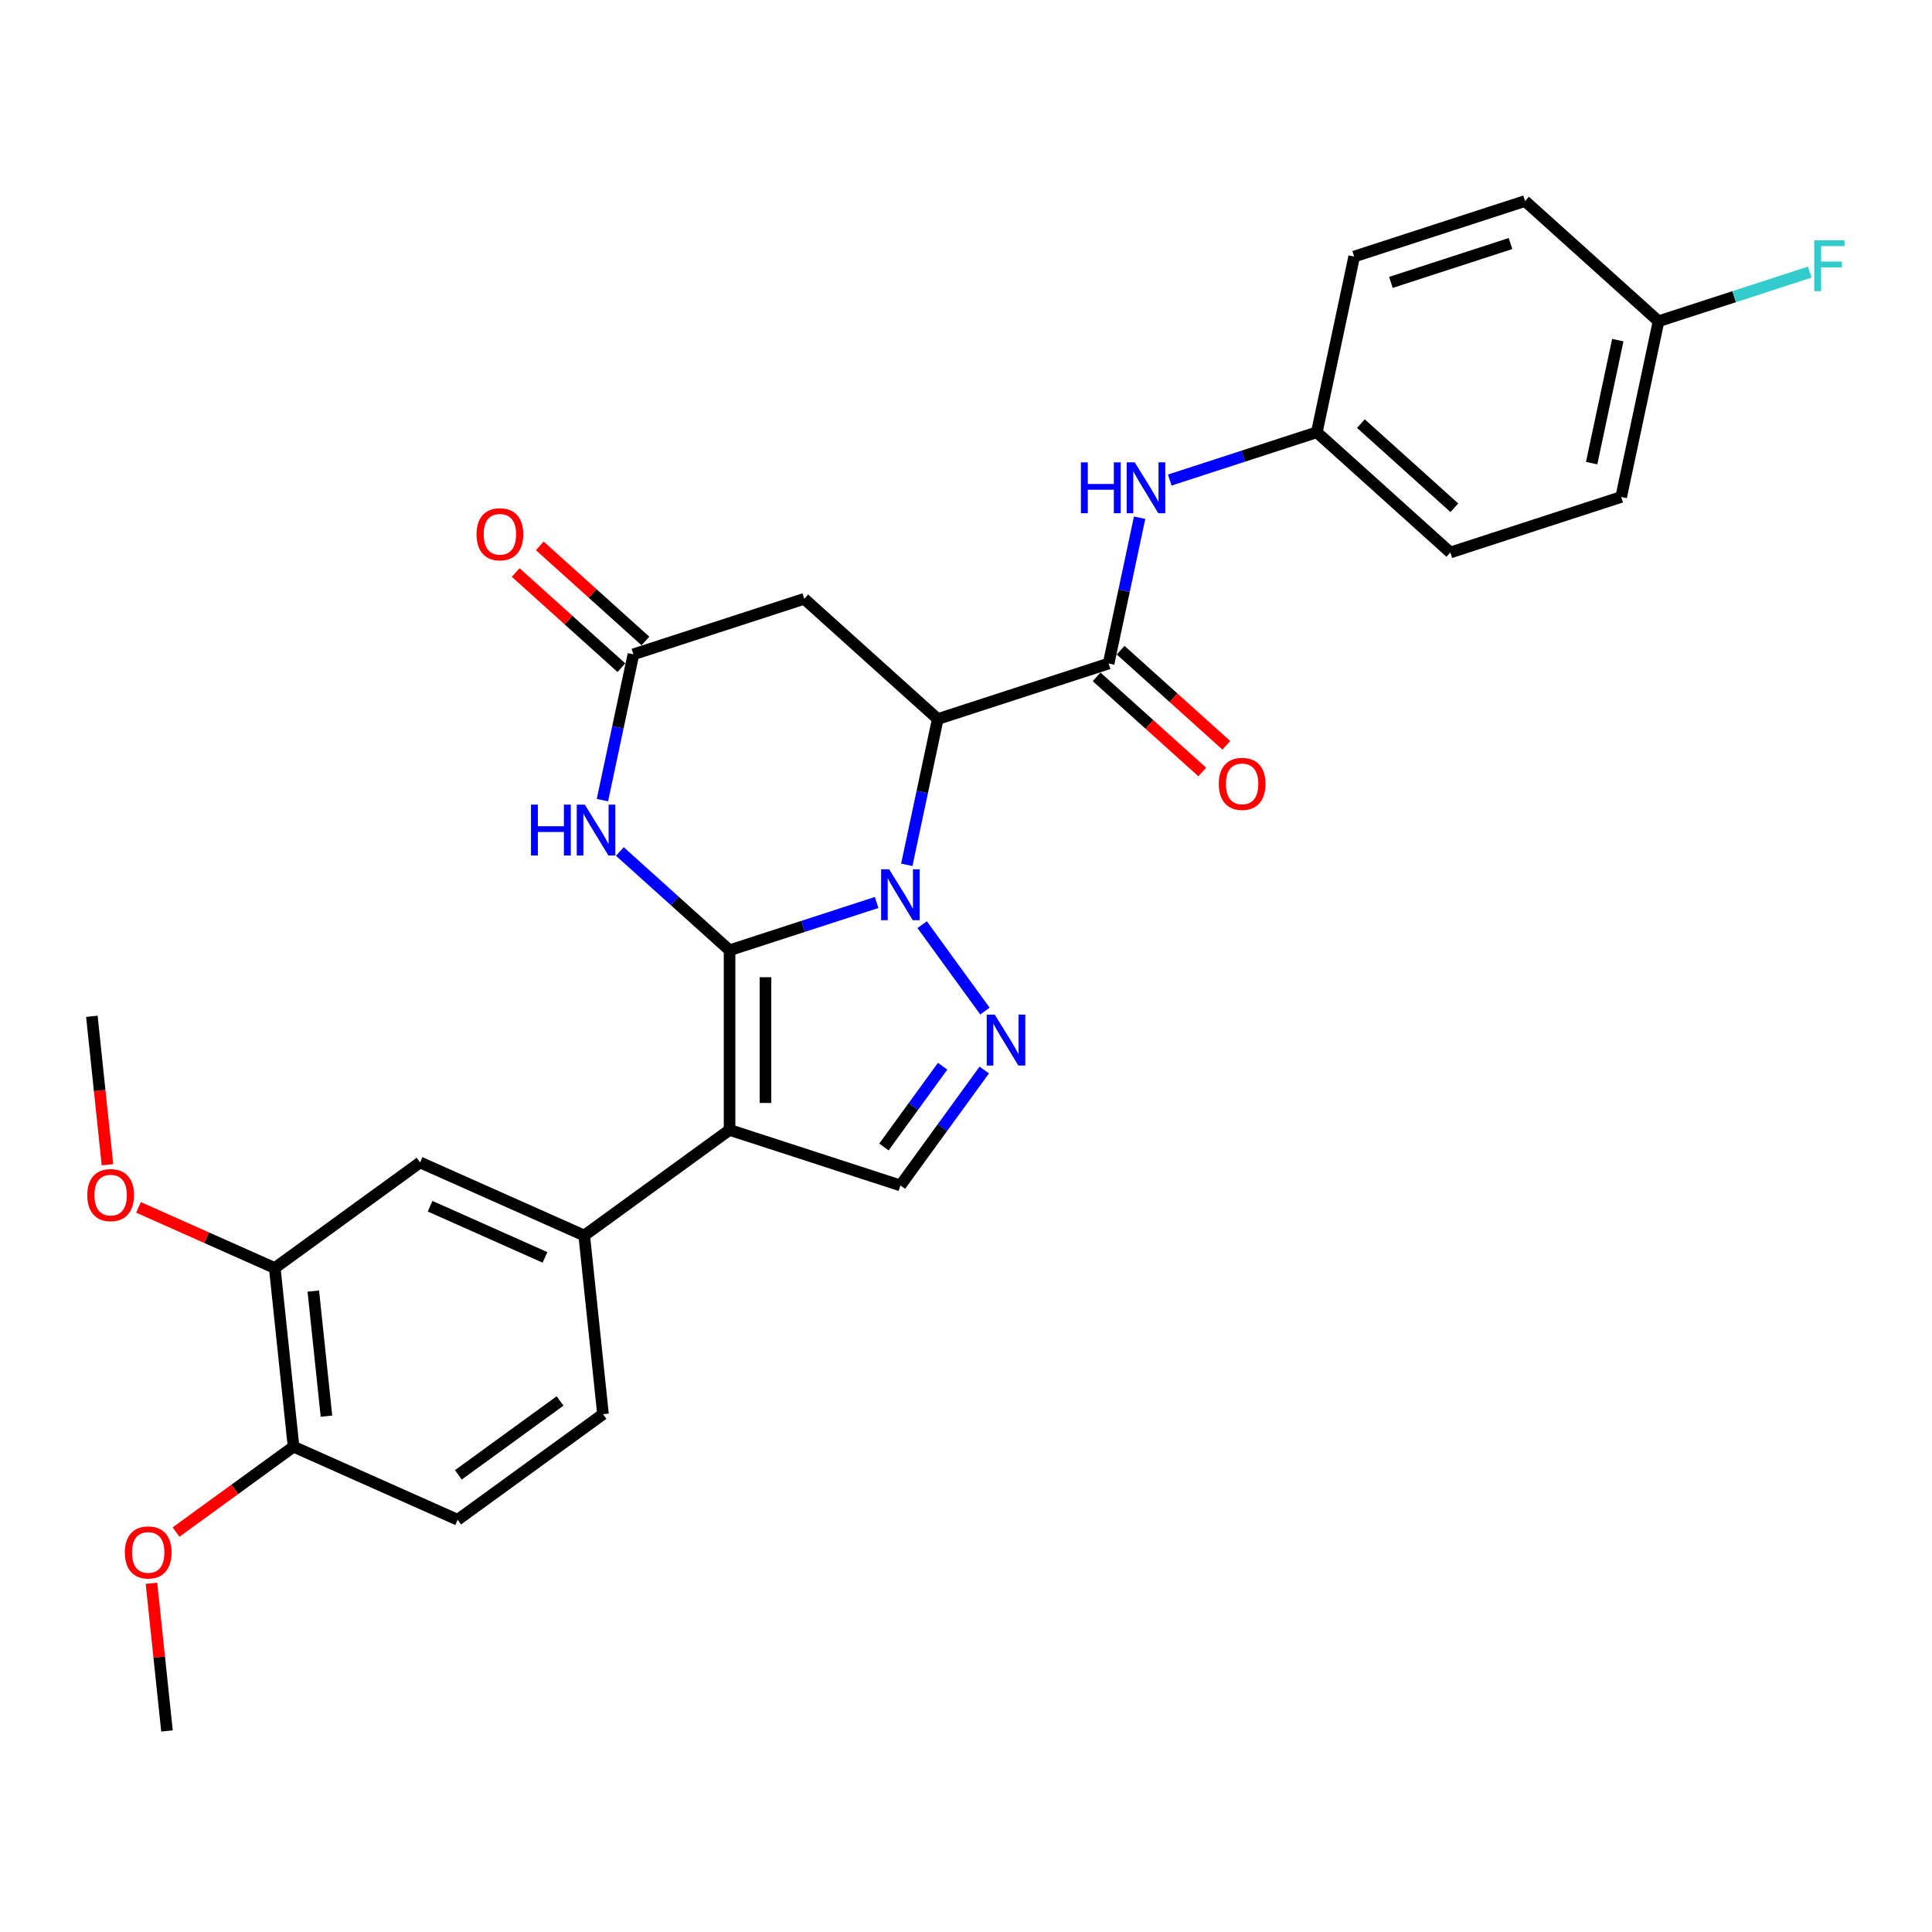 <?xml version='1.0' encoding='iso-8859-1'?>
<svg version='1.1' baseProfile='full'
              xmlns='http://www.w3.org/2000/svg'
                      xmlns:rdkit='http://www.rdkit.org/xml'
                      xmlns:xlink='http://www.w3.org/1999/xlink'
                  xml:space='preserve'
width='1000px' height='1000px' viewBox='0 0 1000 1000'>
<!-- END OF HEADER -->
<rect style='opacity:1.0;fill:#FFFFFF;stroke:none' width='1000' height='1000' x='0' y='0'> </rect>
<path class='bond-0' d='M 377.618,491.857 L 415.68,479.49' style='fill:none;fill-rule:evenodd;stroke:#000000;stroke-width:6px;stroke-linecap:butt;stroke-linejoin:miter;stroke-opacity:1' />
<path class='bond-0' d='M 415.68,479.49 L 453.742,467.123' style='fill:none;fill-rule:evenodd;stroke:#0000FF;stroke-width:6px;stroke-linecap:butt;stroke-linejoin:miter;stroke-opacity:1' />
<path class='bond-1' d='M 377.618,491.857 L 377.618,584.843' style='fill:none;fill-rule:evenodd;stroke:#000000;stroke-width:6px;stroke-linecap:butt;stroke-linejoin:miter;stroke-opacity:1' />
<path class='bond-1' d='M 396.215,505.805 L 396.215,570.895' style='fill:none;fill-rule:evenodd;stroke:#000000;stroke-width:6px;stroke-linecap:butt;stroke-linejoin:miter;stroke-opacity:1' />
<path class='bond-4' d='M 377.618,491.857 L 349.223,466.289' style='fill:none;fill-rule:evenodd;stroke:#000000;stroke-width:6px;stroke-linecap:butt;stroke-linejoin:miter;stroke-opacity:1' />
<path class='bond-4' d='M 349.223,466.289 L 320.827,440.722' style='fill:none;fill-rule:evenodd;stroke:#0000FF;stroke-width:6px;stroke-linecap:butt;stroke-linejoin:miter;stroke-opacity:1' />
<path class='bond-2' d='M 469.346,447.631 L 477.366,409.9' style='fill:none;fill-rule:evenodd;stroke:#0000FF;stroke-width:6px;stroke-linecap:butt;stroke-linejoin:miter;stroke-opacity:1' />
<path class='bond-2' d='M 477.366,409.9 L 485.386,372.169' style='fill:none;fill-rule:evenodd;stroke:#000000;stroke-width:6px;stroke-linecap:butt;stroke-linejoin:miter;stroke-opacity:1' />
<path class='bond-3' d='M 477.308,478.614 L 509.801,523.337' style='fill:none;fill-rule:evenodd;stroke:#0000FF;stroke-width:6px;stroke-linecap:butt;stroke-linejoin:miter;stroke-opacity:1' />
<path class='bond-6' d='M 377.618,584.843 L 466.053,613.577' style='fill:none;fill-rule:evenodd;stroke:#000000;stroke-width:6px;stroke-linecap:butt;stroke-linejoin:miter;stroke-opacity:1' />
<path class='bond-9' d='M 377.618,584.843 L 302.391,639.498' style='fill:none;fill-rule:evenodd;stroke:#000000;stroke-width:6px;stroke-linecap:butt;stroke-linejoin:miter;stroke-opacity:1' />
<path class='bond-5' d='M 485.386,372.169 L 573.821,343.434' style='fill:none;fill-rule:evenodd;stroke:#000000;stroke-width:6px;stroke-linecap:butt;stroke-linejoin:miter;stroke-opacity:1' />
<path class='bond-30' d='M 485.386,372.169 L 416.284,309.949' style='fill:none;fill-rule:evenodd;stroke:#000000;stroke-width:6px;stroke-linecap:butt;stroke-linejoin:miter;stroke-opacity:1' />
<path class='bond-29' d='M 509.453,553.841 L 487.753,583.709' style='fill:none;fill-rule:evenodd;stroke:#0000FF;stroke-width:6px;stroke-linecap:butt;stroke-linejoin:miter;stroke-opacity:1' />
<path class='bond-29' d='M 487.753,583.709 L 466.053,613.577' style='fill:none;fill-rule:evenodd;stroke:#000000;stroke-width:6px;stroke-linecap:butt;stroke-linejoin:miter;stroke-opacity:1' />
<path class='bond-29' d='M 487.898,551.87 L 472.708,572.778' style='fill:none;fill-rule:evenodd;stroke:#0000FF;stroke-width:6px;stroke-linecap:butt;stroke-linejoin:miter;stroke-opacity:1' />
<path class='bond-29' d='M 472.708,572.778 L 457.517,593.685' style='fill:none;fill-rule:evenodd;stroke:#000000;stroke-width:6px;stroke-linecap:butt;stroke-linejoin:miter;stroke-opacity:1' />
<path class='bond-7' d='M 311.809,414.146 L 319.829,376.414' style='fill:none;fill-rule:evenodd;stroke:#0000FF;stroke-width:6px;stroke-linecap:butt;stroke-linejoin:miter;stroke-opacity:1' />
<path class='bond-7' d='M 319.829,376.414 L 327.849,338.683' style='fill:none;fill-rule:evenodd;stroke:#000000;stroke-width:6px;stroke-linecap:butt;stroke-linejoin:miter;stroke-opacity:1' />
<path class='bond-10' d='M 573.821,343.434 L 581.841,305.703' style='fill:none;fill-rule:evenodd;stroke:#000000;stroke-width:6px;stroke-linecap:butt;stroke-linejoin:miter;stroke-opacity:1' />
<path class='bond-10' d='M 581.841,305.703 L 589.861,267.972' style='fill:none;fill-rule:evenodd;stroke:#0000FF;stroke-width:6px;stroke-linecap:butt;stroke-linejoin:miter;stroke-opacity:1' />
<path class='bond-13' d='M 567.599,350.345 L 594.943,374.966' style='fill:none;fill-rule:evenodd;stroke:#000000;stroke-width:6px;stroke-linecap:butt;stroke-linejoin:miter;stroke-opacity:1' />
<path class='bond-13' d='M 594.943,374.966 L 622.288,399.587' style='fill:none;fill-rule:evenodd;stroke:#FF0000;stroke-width:6px;stroke-linecap:butt;stroke-linejoin:miter;stroke-opacity:1' />
<path class='bond-13' d='M 580.042,336.524 L 607.387,361.145' style='fill:none;fill-rule:evenodd;stroke:#000000;stroke-width:6px;stroke-linecap:butt;stroke-linejoin:miter;stroke-opacity:1' />
<path class='bond-13' d='M 607.387,361.145 L 634.732,385.766' style='fill:none;fill-rule:evenodd;stroke:#FF0000;stroke-width:6px;stroke-linecap:butt;stroke-linejoin:miter;stroke-opacity:1' />
<path class='bond-8' d='M 327.849,338.683 L 416.284,309.949' style='fill:none;fill-rule:evenodd;stroke:#000000;stroke-width:6px;stroke-linecap:butt;stroke-linejoin:miter;stroke-opacity:1' />
<path class='bond-15' d='M 334.071,331.773 L 306.726,307.152' style='fill:none;fill-rule:evenodd;stroke:#000000;stroke-width:6px;stroke-linecap:butt;stroke-linejoin:miter;stroke-opacity:1' />
<path class='bond-15' d='M 306.726,307.152 L 279.382,282.531' style='fill:none;fill-rule:evenodd;stroke:#FF0000;stroke-width:6px;stroke-linecap:butt;stroke-linejoin:miter;stroke-opacity:1' />
<path class='bond-15' d='M 321.627,345.593 L 294.282,320.972' style='fill:none;fill-rule:evenodd;stroke:#000000;stroke-width:6px;stroke-linecap:butt;stroke-linejoin:miter;stroke-opacity:1' />
<path class='bond-15' d='M 294.282,320.972 L 266.938,296.351' style='fill:none;fill-rule:evenodd;stroke:#FF0000;stroke-width:6px;stroke-linecap:butt;stroke-linejoin:miter;stroke-opacity:1' />
<path class='bond-11' d='M 302.391,639.498 L 217.444,601.677' style='fill:none;fill-rule:evenodd;stroke:#000000;stroke-width:6px;stroke-linecap:butt;stroke-linejoin:miter;stroke-opacity:1' />
<path class='bond-11' d='M 282.085,650.815 L 222.622,624.34' style='fill:none;fill-rule:evenodd;stroke:#000000;stroke-width:6px;stroke-linecap:butt;stroke-linejoin:miter;stroke-opacity:1' />
<path class='bond-16' d='M 302.391,639.498 L 312.111,731.975' style='fill:none;fill-rule:evenodd;stroke:#000000;stroke-width:6px;stroke-linecap:butt;stroke-linejoin:miter;stroke-opacity:1' />
<path class='bond-18' d='M 605.465,248.48 L 643.526,236.113' style='fill:none;fill-rule:evenodd;stroke:#0000FF;stroke-width:6px;stroke-linecap:butt;stroke-linejoin:miter;stroke-opacity:1' />
<path class='bond-18' d='M 643.526,236.113 L 681.588,223.746' style='fill:none;fill-rule:evenodd;stroke:#000000;stroke-width:6px;stroke-linecap:butt;stroke-linejoin:miter;stroke-opacity:1' />
<path class='bond-12' d='M 217.444,601.677 L 142.217,656.333' style='fill:none;fill-rule:evenodd;stroke:#000000;stroke-width:6px;stroke-linecap:butt;stroke-linejoin:miter;stroke-opacity:1' />
<path class='bond-20' d='M 142.217,656.333 L 106.95,640.631' style='fill:none;fill-rule:evenodd;stroke:#000000;stroke-width:6px;stroke-linecap:butt;stroke-linejoin:miter;stroke-opacity:1' />
<path class='bond-20' d='M 106.95,640.631 L 71.683,624.929' style='fill:none;fill-rule:evenodd;stroke:#FF0000;stroke-width:6px;stroke-linecap:butt;stroke-linejoin:miter;stroke-opacity:1' />
<path class='bond-31' d='M 142.217,656.333 L 151.937,748.81' style='fill:none;fill-rule:evenodd;stroke:#000000;stroke-width:6px;stroke-linecap:butt;stroke-linejoin:miter;stroke-opacity:1' />
<path class='bond-31' d='M 162.17,668.261 L 168.974,732.994' style='fill:none;fill-rule:evenodd;stroke:#000000;stroke-width:6px;stroke-linecap:butt;stroke-linejoin:miter;stroke-opacity:1' />
<path class='bond-14' d='M 151.937,748.81 L 236.883,786.63' style='fill:none;fill-rule:evenodd;stroke:#000000;stroke-width:6px;stroke-linecap:butt;stroke-linejoin:miter;stroke-opacity:1' />
<path class='bond-26' d='M 151.937,748.81 L 121.529,770.902' style='fill:none;fill-rule:evenodd;stroke:#000000;stroke-width:6px;stroke-linecap:butt;stroke-linejoin:miter;stroke-opacity:1' />
<path class='bond-26' d='M 121.529,770.902 L 91.122,792.994' style='fill:none;fill-rule:evenodd;stroke:#FF0000;stroke-width:6px;stroke-linecap:butt;stroke-linejoin:miter;stroke-opacity:1' />
<path class='bond-17' d='M 312.111,731.975 L 236.883,786.63' style='fill:none;fill-rule:evenodd;stroke:#000000;stroke-width:6px;stroke-linecap:butt;stroke-linejoin:miter;stroke-opacity:1' />
<path class='bond-17' d='M 289.895,725.128 L 237.236,763.387' style='fill:none;fill-rule:evenodd;stroke:#000000;stroke-width:6px;stroke-linecap:butt;stroke-linejoin:miter;stroke-opacity:1' />
<path class='bond-22' d='M 681.588,223.746 L 700.921,132.792' style='fill:none;fill-rule:evenodd;stroke:#000000;stroke-width:6px;stroke-linecap:butt;stroke-linejoin:miter;stroke-opacity:1' />
<path class='bond-23' d='M 681.588,223.746 L 750.69,285.966' style='fill:none;fill-rule:evenodd;stroke:#000000;stroke-width:6px;stroke-linecap:butt;stroke-linejoin:miter;stroke-opacity:1' />
<path class='bond-23' d='M 704.397,219.259 L 752.769,262.813' style='fill:none;fill-rule:evenodd;stroke:#000000;stroke-width:6px;stroke-linecap:butt;stroke-linejoin:miter;stroke-opacity:1' />
<path class='bond-19' d='M 858.458,166.278 L 839.125,257.232' style='fill:none;fill-rule:evenodd;stroke:#000000;stroke-width:6px;stroke-linecap:butt;stroke-linejoin:miter;stroke-opacity:1' />
<path class='bond-19' d='M 837.367,176.054 L 823.834,239.722' style='fill:none;fill-rule:evenodd;stroke:#000000;stroke-width:6px;stroke-linecap:butt;stroke-linejoin:miter;stroke-opacity:1' />
<path class='bond-21' d='M 858.458,166.278 L 897.598,153.56' style='fill:none;fill-rule:evenodd;stroke:#000000;stroke-width:6px;stroke-linecap:butt;stroke-linejoin:miter;stroke-opacity:1' />
<path class='bond-21' d='M 897.598,153.56 L 936.739,140.843' style='fill:none;fill-rule:evenodd;stroke:#33CCCC;stroke-width:6px;stroke-linecap:butt;stroke-linejoin:miter;stroke-opacity:1' />
<path class='bond-32' d='M 858.458,166.278 L 789.356,104.058' style='fill:none;fill-rule:evenodd;stroke:#000000;stroke-width:6px;stroke-linecap:butt;stroke-linejoin:miter;stroke-opacity:1' />
<path class='bond-27' d='M 55.626,602.872 L 51.588,564.454' style='fill:none;fill-rule:evenodd;stroke:#FF0000;stroke-width:6px;stroke-linecap:butt;stroke-linejoin:miter;stroke-opacity:1' />
<path class='bond-27' d='M 51.588,564.454 L 47.55,526.036' style='fill:none;fill-rule:evenodd;stroke:#000000;stroke-width:6px;stroke-linecap:butt;stroke-linejoin:miter;stroke-opacity:1' />
<path class='bond-25' d='M 700.921,132.792 L 789.356,104.058' style='fill:none;fill-rule:evenodd;stroke:#000000;stroke-width:6px;stroke-linecap:butt;stroke-linejoin:miter;stroke-opacity:1' />
<path class='bond-25' d='M 719.933,146.169 L 781.837,126.055' style='fill:none;fill-rule:evenodd;stroke:#000000;stroke-width:6px;stroke-linecap:butt;stroke-linejoin:miter;stroke-opacity:1' />
<path class='bond-24' d='M 750.69,285.966 L 839.125,257.232' style='fill:none;fill-rule:evenodd;stroke:#000000;stroke-width:6px;stroke-linecap:butt;stroke-linejoin:miter;stroke-opacity:1' />
<path class='bond-28' d='M 78.396,819.515 L 82.413,857.728' style='fill:none;fill-rule:evenodd;stroke:#FF0000;stroke-width:6px;stroke-linecap:butt;stroke-linejoin:miter;stroke-opacity:1' />
<path class='bond-28' d='M 82.413,857.728 L 86.429,895.942' style='fill:none;fill-rule:evenodd;stroke:#000000;stroke-width:6px;stroke-linecap:butt;stroke-linejoin:miter;stroke-opacity:1' />
<path  class='atom-1' d='M 460.232 449.956
L 468.861 463.904
Q 469.716 465.28, 471.093 467.772
Q 472.469 470.264, 472.543 470.413
L 472.543 449.956
L 476.04 449.956
L 476.04 476.289
L 472.432 476.289
L 463.17 461.04
Q 462.092 459.254, 460.939 457.209
Q 459.823 455.163, 459.488 454.531
L 459.488 476.289
L 456.066 476.289
L 456.066 449.956
L 460.232 449.956
' fill='#0000FF'/>
<path  class='atom-4' d='M 514.888 525.183
L 523.517 539.131
Q 524.372 540.507, 525.748 542.999
Q 527.125 545.491, 527.199 545.64
L 527.199 525.183
L 530.695 525.183
L 530.695 551.516
L 527.087 551.516
L 517.826 536.267
Q 516.747 534.481, 515.594 532.436
Q 514.479 530.39, 514.144 529.758
L 514.144 551.516
L 510.722 551.516
L 510.722 525.183
L 514.888 525.183
' fill='#0000FF'/>
<path  class='atom-5' d='M 274.837 416.47
L 278.407 416.47
L 278.407 427.666
L 291.872 427.666
L 291.872 416.47
L 295.442 416.47
L 295.442 442.804
L 291.872 442.804
L 291.872 430.641
L 278.407 430.641
L 278.407 442.804
L 274.837 442.804
L 274.837 416.47
' fill='#0000FF'/>
<path  class='atom-5' d='M 302.695 416.47
L 311.324 430.418
Q 312.18 431.794, 313.556 434.286
Q 314.932 436.778, 315.006 436.927
L 315.006 416.47
L 318.503 416.47
L 318.503 442.804
L 314.895 442.804
L 305.633 427.554
Q 304.555 425.769, 303.402 423.723
Q 302.286 421.677, 301.951 421.045
L 301.951 442.804
L 298.529 442.804
L 298.529 416.47
L 302.695 416.47
' fill='#0000FF'/>
<path  class='atom-11' d='M 559.474 239.314
L 563.045 239.314
L 563.045 250.509
L 576.509 250.509
L 576.509 239.314
L 580.08 239.314
L 580.08 265.647
L 576.509 265.647
L 576.509 253.485
L 563.045 253.485
L 563.045 265.647
L 559.474 265.647
L 559.474 239.314
' fill='#0000FF'/>
<path  class='atom-11' d='M 587.332 239.314
L 595.962 253.261
Q 596.817 254.638, 598.193 257.13
Q 599.569 259.622, 599.644 259.771
L 599.644 239.314
L 603.14 239.314
L 603.14 265.647
L 599.532 265.647
L 590.271 250.398
Q 589.192 248.612, 588.039 246.567
Q 586.923 244.521, 586.589 243.889
L 586.589 265.647
L 583.167 265.647
L 583.167 239.314
L 587.332 239.314
' fill='#0000FF'/>
<path  class='atom-14' d='M 630.834 405.728
Q 630.834 399.405, 633.959 395.872
Q 637.083 392.338, 642.922 392.338
Q 648.762 392.338, 651.886 395.872
Q 655.011 399.405, 655.011 405.728
Q 655.011 412.126, 651.849 415.771
Q 648.688 419.379, 642.922 419.379
Q 637.12 419.379, 633.959 415.771
Q 630.834 412.163, 630.834 405.728
M 642.922 416.403
Q 646.939 416.403, 649.097 413.725
Q 651.291 411.01, 651.291 405.728
Q 651.291 400.558, 649.097 397.955
Q 646.939 395.314, 642.922 395.314
Q 638.905 395.314, 636.711 397.918
Q 634.554 400.521, 634.554 405.728
Q 634.554 411.047, 636.711 413.725
Q 638.905 416.403, 642.922 416.403
' fill='#FF0000'/>
<path  class='atom-16' d='M 246.659 276.538
Q 246.659 270.215, 249.783 266.681
Q 252.907 263.148, 258.747 263.148
Q 264.586 263.148, 267.711 266.681
Q 270.835 270.215, 270.835 276.538
Q 270.835 282.935, 267.674 286.58
Q 264.512 290.188, 258.747 290.188
Q 252.945 290.188, 249.783 286.58
Q 246.659 282.972, 246.659 276.538
M 258.747 287.213
Q 262.764 287.213, 264.921 284.535
Q 267.116 281.819, 267.116 276.538
Q 267.116 271.368, 264.921 268.764
Q 262.764 266.123, 258.747 266.123
Q 254.73 266.123, 252.535 268.727
Q 250.378 271.331, 250.378 276.538
Q 250.378 281.857, 252.535 284.535
Q 254.73 287.213, 258.747 287.213
' fill='#FF0000'/>
<path  class='atom-21' d='M 45.182 618.587
Q 45.182 612.264, 48.306 608.73
Q 51.431 605.197, 57.27 605.197
Q 63.11 605.197, 66.234 608.73
Q 69.358 612.264, 69.358 618.587
Q 69.358 624.984, 66.197 628.629
Q 63.035 632.237, 57.27 632.237
Q 51.468 632.237, 48.306 628.629
Q 45.182 625.021, 45.182 618.587
M 57.27 629.262
Q 61.287 629.262, 63.444 626.584
Q 65.639 623.868, 65.639 618.587
Q 65.639 613.417, 63.444 610.813
Q 61.287 608.172, 57.27 608.172
Q 53.253 608.172, 51.059 610.776
Q 48.901 613.38, 48.901 618.587
Q 48.901 623.906, 51.059 626.584
Q 53.253 629.262, 57.27 629.262
' fill='#FF0000'/>
<path  class='atom-22' d='M 939.063 124.377
L 954.722 124.377
L 954.722 127.39
L 942.597 127.39
L 942.597 135.386
L 953.383 135.386
L 953.383 138.436
L 942.597 138.436
L 942.597 150.71
L 939.063 150.71
L 939.063 124.377
' fill='#33CCCC'/>
<path  class='atom-27' d='M 64.621 803.54
Q 64.621 797.217, 67.746 793.683
Q 70.87 790.15, 76.709 790.15
Q 82.549 790.15, 85.673 793.683
Q 88.798 797.217, 88.798 803.54
Q 88.798 809.937, 85.636 813.582
Q 82.475 817.19, 76.709 817.19
Q 70.907 817.19, 67.746 813.582
Q 64.621 809.974, 64.621 803.54
M 76.709 814.215
Q 80.726 814.215, 82.884 811.537
Q 85.078 808.821, 85.078 803.54
Q 85.078 798.37, 82.884 795.766
Q 80.726 793.125, 76.709 793.125
Q 72.692 793.125, 70.498 795.729
Q 68.341 798.333, 68.341 803.54
Q 68.341 808.859, 70.498 811.537
Q 72.692 814.215, 76.709 814.215
' fill='#FF0000'/>
</svg>
